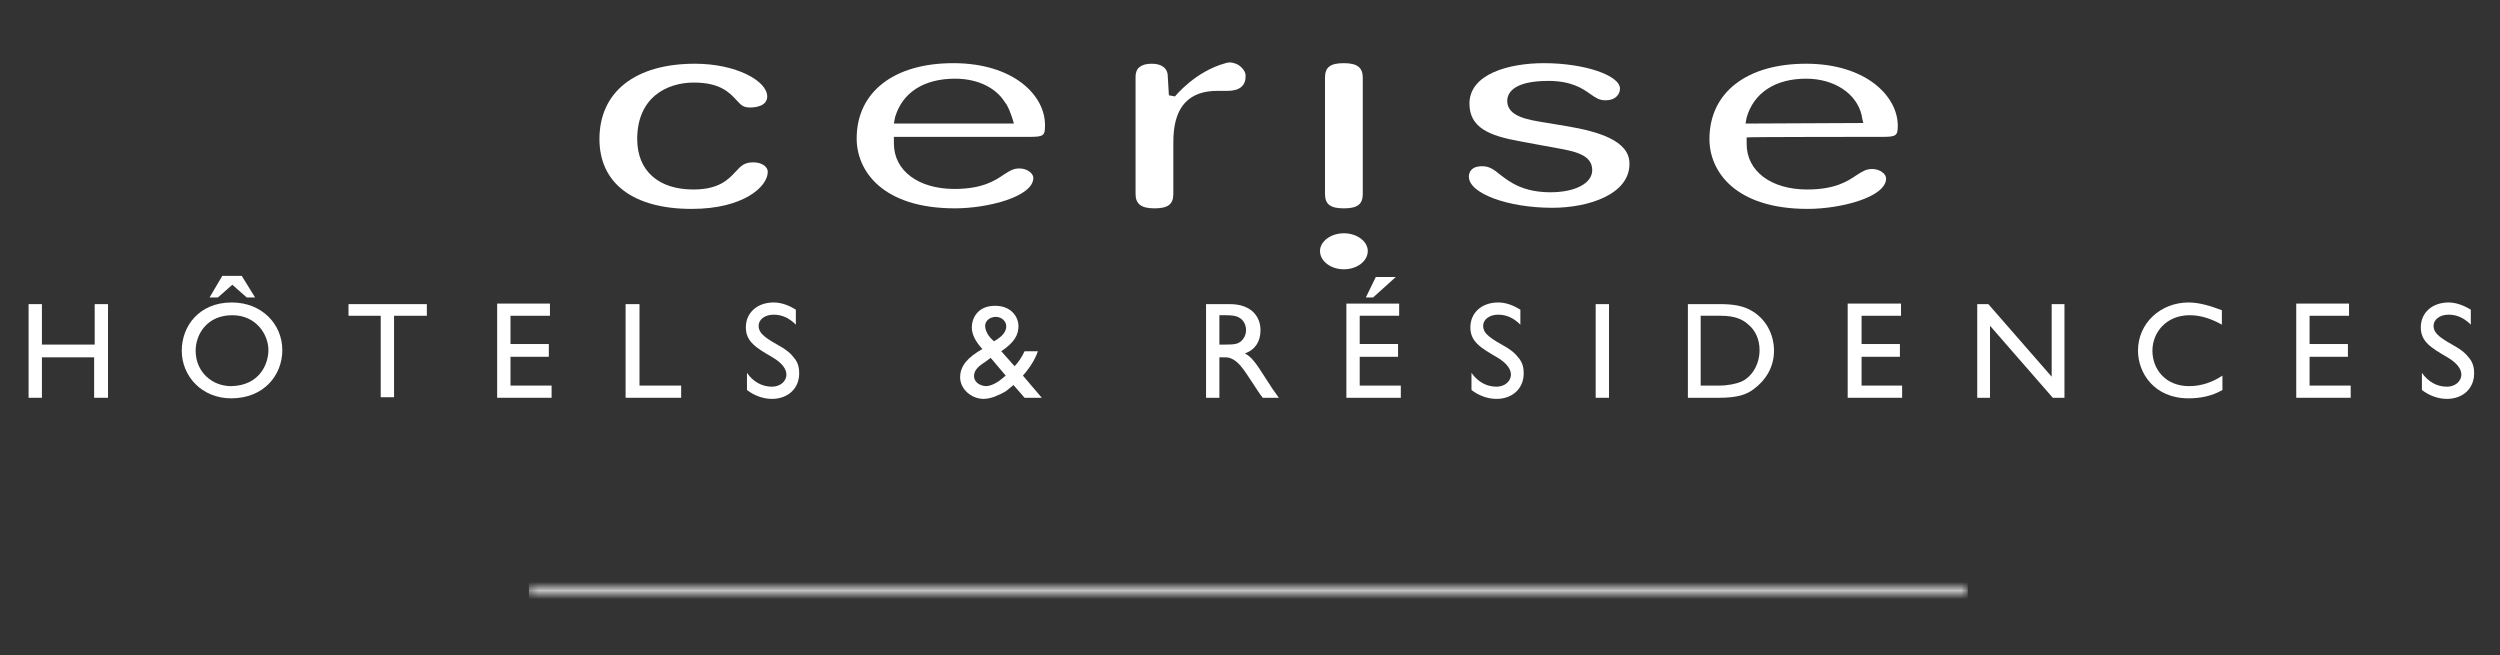 <svg xmlns="http://www.w3.org/2000/svg" width="290" height="76" viewBox="0 0 290 76" fill="none"><rect x="0" y="0" width="290" height="76" fill="#333333" stroke="none"/><mask id="mask0_3537_3527" style="mask-type:luminance" maskUnits="userSpaceOnUse" x="61" y="68" width="168" height="1"><path d="M228.262 68.003H61.351V68.71H228.262V68.003Z" fill="white"></path></mask><g mask="url(#mask0_3537_3527)"><path d="M61.351 65.432H228.262V71.153H61.351V65.432Z" fill="white"></path></g><path d="M3.315 35.279V46.142H4.862V41.45H10.919V46.142H12.53V35.279H10.984V39.971H4.862V35.279H3.315Z" fill="white"></path><path d="M26.948 36.565C29.72 36.565 31.137 38.814 31.137 40.614C31.137 42.221 30.106 44.728 26.82 44.792C24.564 44.792 22.695 43.121 22.695 40.678C22.695 38.814 23.984 36.565 26.948 36.565ZM26.884 35.086C23.082 35.086 21.084 37.85 21.084 40.678C21.084 43.635 23.404 46.206 26.82 46.206C30.622 46.206 32.748 43.507 32.748 40.614C32.748 37.593 30.364 35.086 26.884 35.086ZM25.788 32.001L24.306 34.508H25.273L26.948 33.03L28.624 34.508H29.591L28.044 32.001H25.788Z" fill="white"></path><path d="M40.427 35.279V36.629H44.164V46.078H45.711V36.629H49.513V35.279H40.427Z" fill="white"></path><path d="M57.67 35.279V46.142H63.986V44.728H59.217V41.386H63.664V39.907H59.217V36.629H63.793V35.215H57.67V35.279Z" fill="white"></path><path d="M72.57 35.279V46.142H79.014V44.728H74.181V35.279H72.57Z" fill="white"></path><path d="M89.741 35.087C87.872 35.087 86.519 36.244 86.519 37.979C86.519 39.65 87.743 40.357 89.612 41.45C90.708 42.093 91.224 42.8 91.224 43.443C91.224 44.278 90.45 44.856 89.548 44.856C88.388 44.856 87.357 44.278 86.648 43.25V45.242C87.486 45.885 88.517 46.271 89.548 46.271C91.417 46.271 92.706 45.049 92.706 43.314C92.706 42.8 92.641 42.093 92.061 41.45C91.675 40.936 91.224 40.614 90.708 40.293C88.903 39.265 88.001 38.75 88.001 37.786C88.001 37.079 88.71 36.501 89.741 36.501C90.708 36.501 91.546 36.886 92.319 37.658V35.922C91.481 35.408 90.644 35.087 89.741 35.087Z" fill="white"></path><path d="M115.436 35.472C113.374 35.472 112.73 36.95 112.73 37.979C112.73 38.815 113.181 39.65 113.954 40.486C112.279 41.45 111.376 42.414 111.376 43.764C111.376 45.178 112.73 46.27 114.083 46.27C114.985 46.27 115.888 45.821 116.596 45.435C116.983 45.178 117.305 44.856 117.563 44.663L118.852 46.142H120.85L118.659 43.571C119.561 42.542 120.076 41.643 120.399 40.743H118.852C118.53 41.45 118.079 42.093 117.692 42.478L116.145 40.743C117.692 39.714 118.143 38.815 118.143 37.85C118.143 36.758 117.305 35.472 115.436 35.472ZM114.276 37.786C114.276 37.208 114.856 36.758 115.501 36.758C116.21 36.758 116.725 37.272 116.725 37.85C116.725 38.429 116.339 39.007 115.308 39.586C114.663 39.072 114.276 38.365 114.276 37.786ZM112.988 43.635C112.988 43.057 113.31 42.607 114.212 42.028L114.921 41.514L116.661 43.571L116.274 43.892C115.759 44.342 114.985 44.792 114.341 44.792C113.503 44.728 112.988 44.214 112.988 43.635Z" fill="white"></path><path d="M139.902 35.279V46.142H141.449V41.45H142.158C143.576 41.45 144.478 43.249 145.122 44.149C145.638 44.921 146.153 45.756 146.476 46.142H148.345C147.829 45.435 147.507 44.985 146.862 43.956C145.573 41.9 145.122 41.385 144.413 41C145.638 40.55 146.218 39.586 146.218 38.3C146.218 36.693 145.122 35.279 142.673 35.279H139.902ZM141.449 36.565H142.093C142.931 36.565 143.382 36.629 143.705 36.822C144.22 37.079 144.542 37.657 144.542 38.3C144.542 39.007 144.091 39.65 143.511 39.843C143.189 39.971 142.609 39.971 141.836 39.971H141.449V36.565Z" fill="white"></path><path d="M156.18 35.279V46.142H162.495V44.728H157.726V41.386H162.173V39.907H157.726V36.629H162.302V35.215H156.18V35.279ZM159.595 32.13L158.435 34.508H159.273L161.915 32.13H159.595Z" fill="white"></path><path d="M173.786 35.087C171.917 35.087 170.563 36.244 170.563 37.979C170.563 39.65 171.788 40.357 173.657 41.45C174.752 42.093 175.268 42.8 175.268 43.443C175.268 44.278 174.495 44.856 173.592 44.856C172.432 44.856 171.401 44.278 170.692 43.25V45.242C171.53 45.885 172.561 46.271 173.592 46.271C175.461 46.271 176.75 45.049 176.75 43.314C176.75 42.8 176.686 42.093 176.106 41.45C175.719 40.936 175.268 40.614 174.752 40.293C172.948 39.265 172.046 38.75 172.046 37.786C172.046 37.079 172.755 36.501 173.786 36.501C174.752 36.501 175.59 36.886 176.363 37.658V35.922C175.526 35.408 174.688 35.087 173.786 35.087Z" fill="white"></path><path d="M185.099 35.279V46.142H186.645V35.279H185.099Z" fill="white"></path><path d="M195.795 35.279V46.142H199.404C201.595 46.142 202.627 45.756 203.464 45.113C204.753 44.149 205.784 42.671 205.784 40.678C205.784 38.686 204.753 36.886 203.078 35.986C202.175 35.472 201.015 35.279 199.598 35.279H195.795ZM197.278 44.663V36.629H199.598C201.209 36.629 202.111 37.015 202.82 37.657C203.593 38.3 204.109 39.329 204.109 40.614C204.109 42.221 203.271 43.699 201.982 44.278C201.338 44.535 200.435 44.728 199.404 44.728H197.278V44.663Z" fill="white"></path><path d="M214.332 35.279V46.142H220.647V44.728H215.943V41.386H220.389V39.907H215.943V36.629H220.518V35.215H214.332V35.279Z" fill="white"></path><path d="M229.359 35.279V46.142H230.842V37.786L238.124 46.142H239.477V35.279H237.995V43.699L230.648 35.279H229.359Z" fill="white"></path><path d="M253.871 35.087C250.649 35.087 248.007 37.465 248.007 40.679C248.007 43.25 249.876 46.206 253.871 46.206C255.225 46.206 256.578 45.949 257.802 45.242V43.571C256.642 44.342 255.354 44.792 253.936 44.792C251.229 44.792 249.682 42.864 249.682 40.679C249.682 38.557 251.294 36.565 254 36.565C255.354 36.565 256.578 37.015 257.738 37.658V35.986C256.385 35.472 255.096 35.087 253.871 35.087Z" fill="white"></path><path d="M266.365 35.279V46.142H272.68V44.728H267.911V41.386H272.358V39.907H267.911V36.629H272.487V35.215H266.365V35.279Z" fill="white"></path><path d="M284.035 35.087C282.166 35.087 280.813 36.244 280.813 37.979C280.813 39.65 282.037 40.357 283.906 41.45C285.002 42.093 285.517 42.8 285.517 43.443C285.517 44.278 284.744 44.856 283.842 44.856C282.682 44.856 281.651 44.278 280.942 43.25V45.242C281.78 45.885 282.811 46.271 283.842 46.271C285.711 46.271 287 45.049 287 43.314C287 42.8 286.935 42.093 286.355 41.45C285.969 40.936 285.517 40.614 285.002 40.293C283.197 39.265 282.295 38.75 282.295 37.786C282.295 37.079 283.004 36.501 284.035 36.501C285.002 36.501 285.84 36.886 286.613 37.658V35.922C285.775 35.408 284.873 35.087 284.035 35.087Z" fill="white"></path><path d="M85.388 11.569C85.969 12.212 86.226 12.469 87 12.469C87.58 12.469 88.997 12.341 88.997 11.184C88.997 9.384 85.388 7.392 80.62 7.392C73.66 7.392 69.535 10.67 69.535 16.133C69.535 21.275 73.466 24.232 80.233 24.232C86.226 24.232 89.062 21.661 89.062 19.925C89.062 19.411 88.482 18.833 87.386 18.833C86.355 18.833 85.969 19.218 85.324 19.925C84.486 20.825 83.391 21.982 80.426 21.982C76.366 21.982 73.917 19.797 73.917 16.133C73.917 11.312 77.333 9.577 80.491 9.577C83.52 9.577 84.615 10.734 85.388 11.569Z" fill="white"></path><path d="M110.587 7.327C103.691 7.327 99.374 10.67 99.374 16.069C99.374 19.797 102.338 24.168 110.78 24.168C114.582 24.168 119.867 22.818 119.867 20.632C119.867 20.118 119.158 19.54 118.256 19.54C117.547 19.54 117.16 19.797 116.451 20.247C115.42 20.954 113.938 21.918 110.716 21.918C106.527 21.918 103.691 19.797 103.691 16.647V15.876H119.416C121.027 15.876 121.22 15.747 121.22 14.591C121.285 11.055 117.547 7.327 110.587 7.327ZM103.691 14.333L103.82 13.626C104.658 10.734 107.171 9.127 110.78 9.127C113.036 9.127 114.905 9.898 116.065 11.184C116.194 11.312 116.645 11.955 116.774 12.148C117.289 13.048 117.611 14.333 117.611 14.333H103.691Z" fill="white"></path><path d="M143.518 7.456C143.196 7.327 142.745 7.135 142.165 7.327C138.62 8.292 136.365 11.12 136.3 11.184L135.591 11.055L135.462 8.87C135.462 7.906 134.754 7.392 133.594 7.392C132.369 7.392 131.725 7.906 131.725 8.87V22.496C131.725 23.653 132.369 24.168 133.916 24.168C135.462 24.168 136.107 23.718 136.107 22.496V16.776C136.107 15.04 136.107 10.541 141.198 10.541H142.358C143.776 10.541 144.485 9.963 144.485 8.87C144.549 8.356 144.098 7.777 143.518 7.456Z" fill="white"></path><path d="M155.891 24.168C157.437 24.168 158.082 23.718 158.082 22.496V8.999C158.082 7.842 157.437 7.327 155.891 7.327C154.344 7.327 153.7 7.777 153.7 8.999V22.496C153.7 23.718 154.344 24.168 155.891 24.168Z" fill="white"></path><path d="M181.862 14.655L179.156 14.205C177.158 13.883 174.838 13.498 174.838 11.698C174.838 10.991 175.289 9.384 179.607 9.384C182.313 9.384 183.602 10.284 184.504 10.927C185.149 11.377 185.536 11.634 186.244 11.634C187.533 11.634 187.92 10.798 187.92 10.284C187.92 8.741 183.796 7.327 179.091 7.327C175.096 7.327 170.456 8.549 170.456 12.02C170.456 14.783 172.711 15.748 176.32 16.39C176.32 16.39 180.444 17.162 180.509 17.162C182.636 17.547 184.698 17.933 184.698 19.733C184.698 21.275 182.7 22.303 179.864 22.303C176.707 22.303 175.16 21.147 174 20.247C173.291 19.668 172.776 19.283 171.938 19.283C170.584 19.283 170.391 20.054 170.391 20.504C170.391 22.432 174.902 24.103 180.058 24.103C184.376 24.103 189.016 22.496 189.016 19.026C189.08 16.262 185.213 15.233 181.862 14.655Z" fill="white"></path><path d="M218.338 15.876C219.949 15.876 220.142 15.747 220.142 14.59C220.142 11.12 216.404 7.392 209.509 7.392C202.613 7.392 198.295 10.734 198.295 16.133C198.295 19.861 201.26 24.232 209.702 24.232C213.504 24.232 218.789 22.882 218.789 20.697C218.789 20.182 218.08 19.604 217.178 19.604C216.469 19.604 216.082 19.861 215.373 20.311C214.342 21.018 212.86 21.982 209.638 21.982C205.449 21.982 202.613 19.861 202.613 16.712V15.94C202.613 15.876 218.338 15.876 218.338 15.876ZM202.484 14.333L202.613 13.626C203.451 10.734 205.964 9.127 209.509 9.127C212.795 9.127 215.373 10.863 215.953 13.369C215.953 13.498 216.082 14.012 216.082 14.012L216.146 14.269L202.484 14.333Z" fill="white"></path><path d="M155.891 27.06C154.345 27.06 153.12 28.024 153.12 29.117C153.12 30.274 154.345 31.238 155.891 31.238C157.438 31.238 158.662 30.274 158.662 29.117C158.662 28.024 157.438 27.06 155.891 27.06Z" fill="white"></path></svg>
